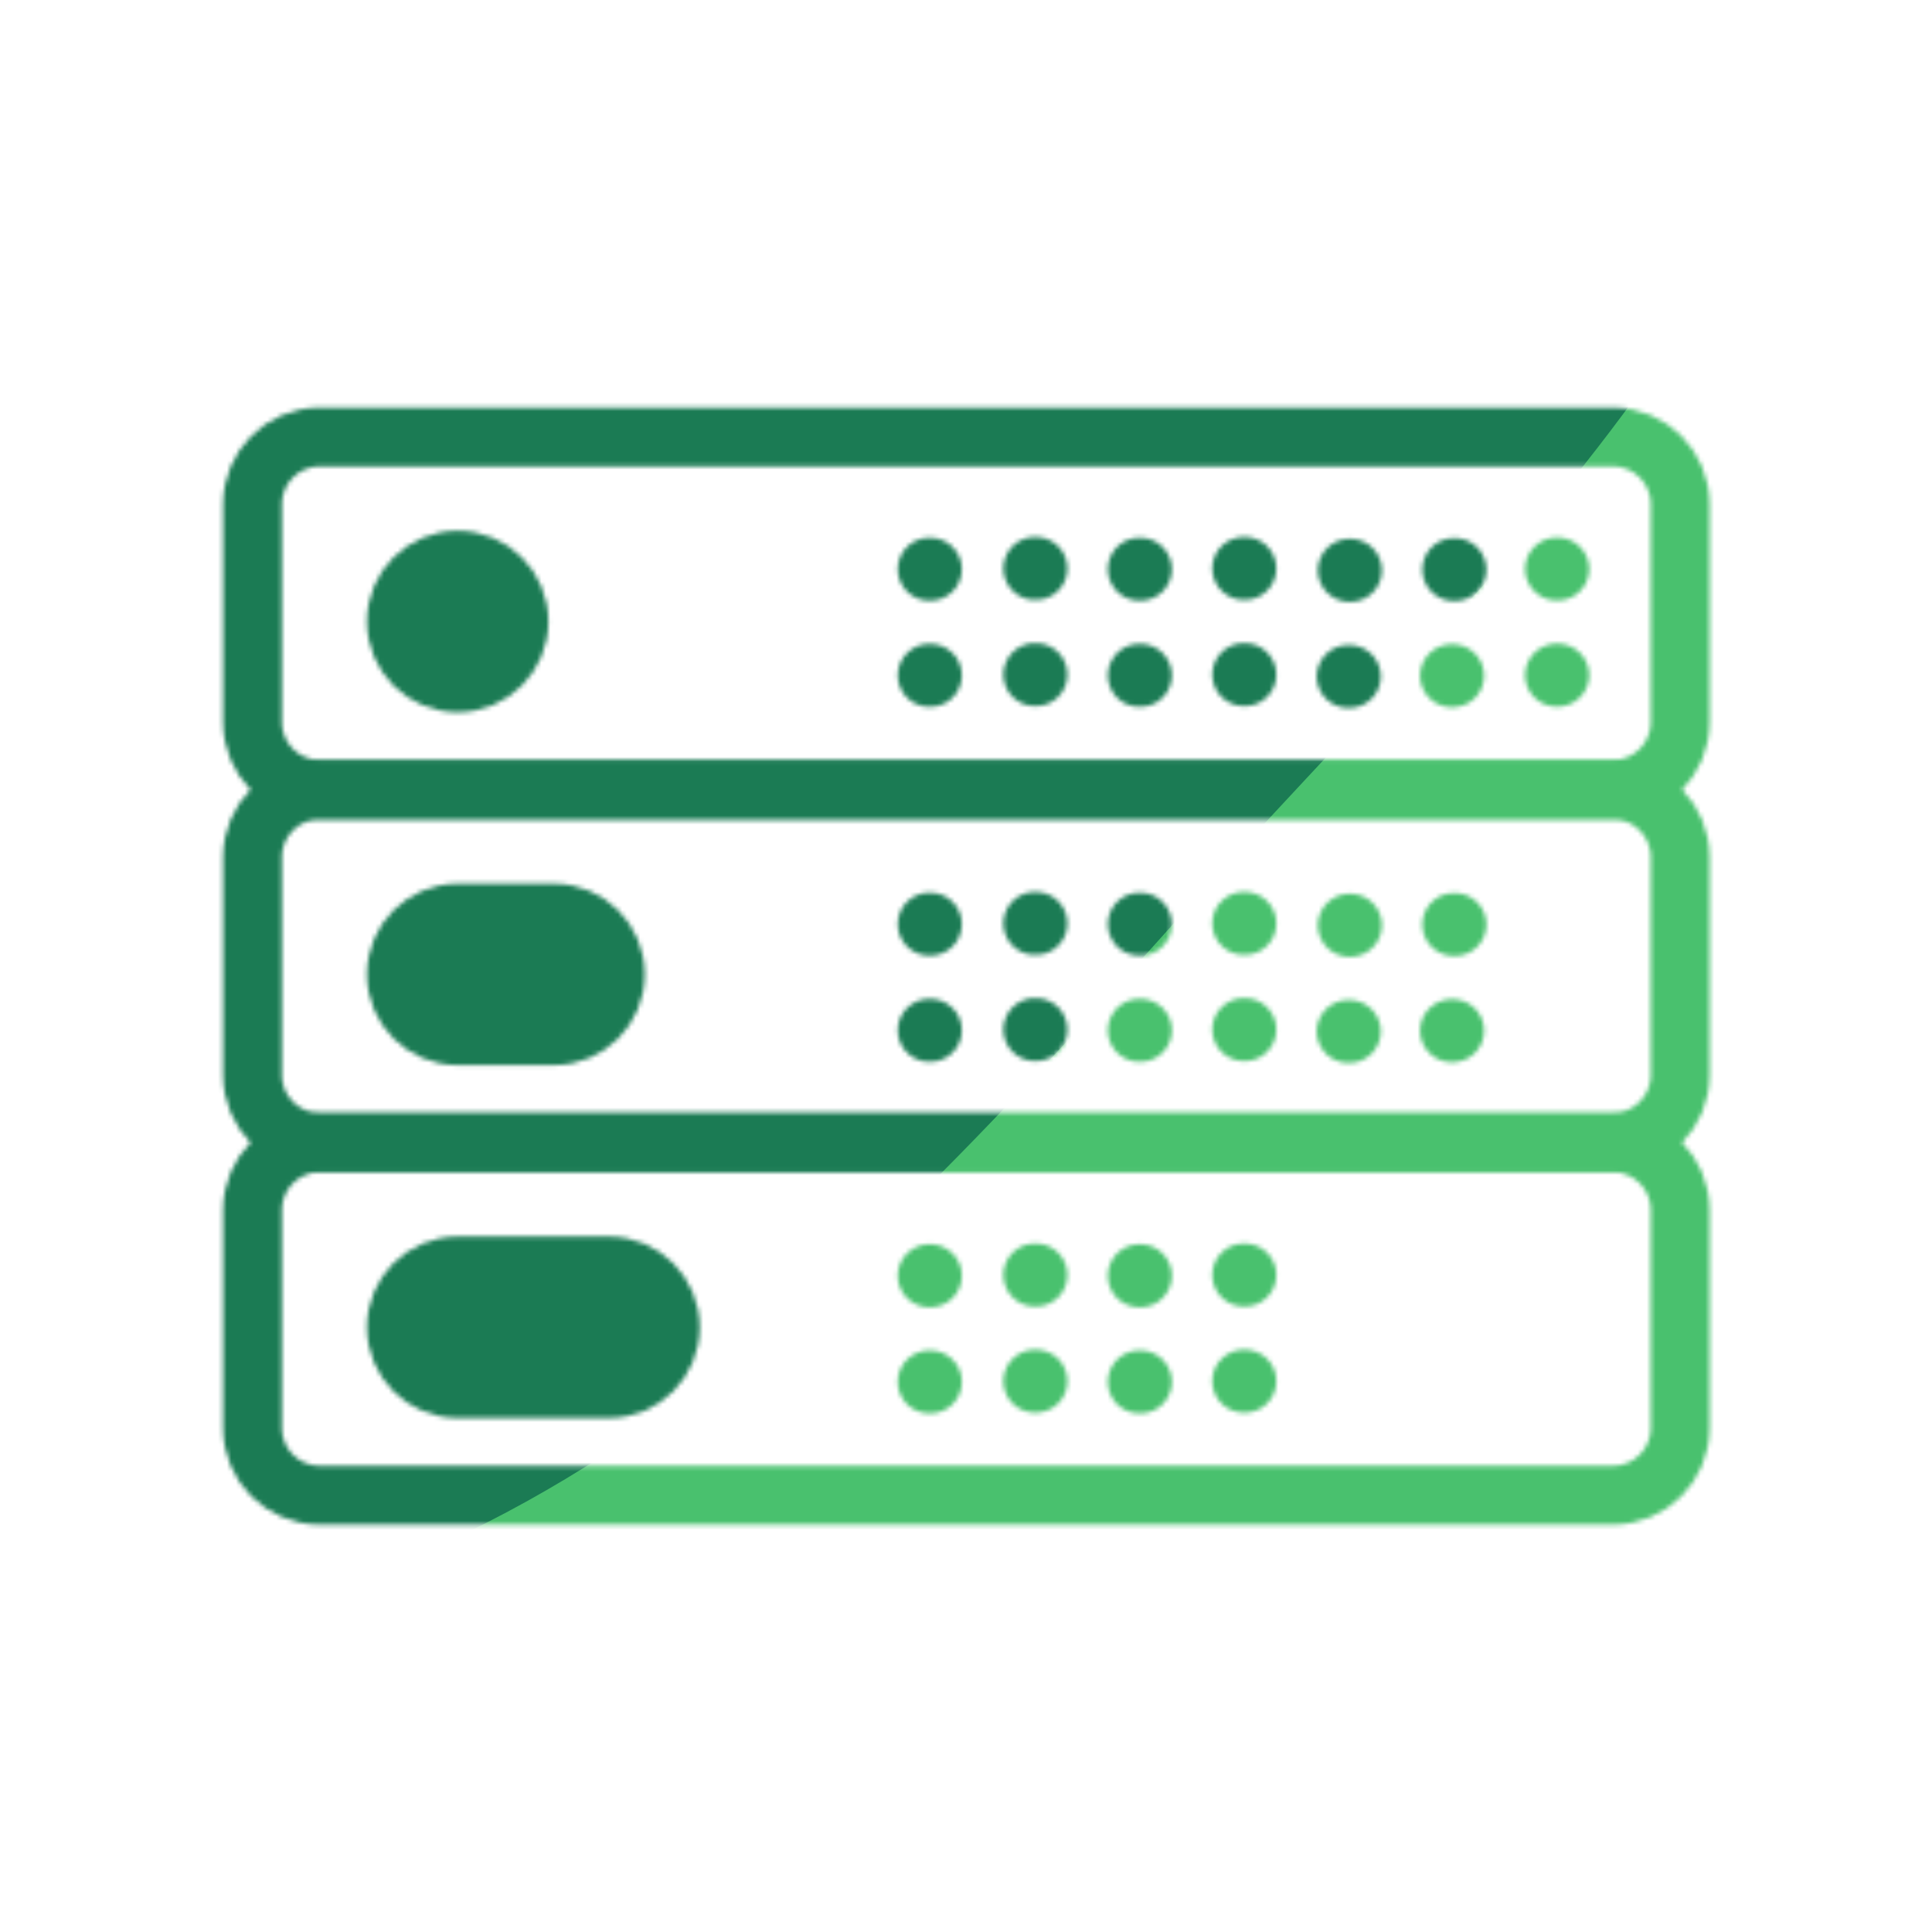 <svg xmlns="http://www.w3.org/2000/svg" xmlns:xlink="http://www.w3.org/1999/xlink" viewBox="0 0 430 430" width="430" height="430" preserveAspectRatio="xMidYMid meet" style="width: 100%; height: 100%; transform: translate3d(0px, 0px, 0px); content-visibility: visible;"><defs><clipPath id="__lottie_element_6996"><rect width="430" height="430" x="0" y="0"></rect></clipPath><clipPath id="__lottie_element_6998"><path d="M0,0 L430,0 L430,430 L0,430z"></path></clipPath><filter id="__lottie_element_7004" x="-100%" y="-100%" width="300%" height="300%"><feGaussianBlur stdDeviation="52.5 52.5"></feGaussianBlur></filter><g id="__lottie_element_7005"><g clip-path="url(#__lottie_element_7006)" transform="matrix(1,0,0,1,0,0)" opacity="1" style="display: block;"><g transform="matrix(3.74,0,0,3.74,215,200.04)" opacity="1" style="display: block;"><g opacity="1" transform="matrix(1,0,0,1,0.25,23.5)"><path stroke-linecap="butt" stroke-linejoin="miter" fill-opacity="0" stroke-miterlimit="4" class="primary" stroke="rgb(18,19,49)" stroke-opacity="1" stroke-width="3.5" d=" M42.25,-4.983 C42.25,-7.191 40.458,-8.983 38.25,-8.983 C38.25,-8.983 -38.711,-8.983 -38.711,-8.983 C-40.919,-8.983 -42.711,-7.191 -42.711,-4.983 C-42.711,-4.983 -42.711,7.996 -42.711,7.996 C-42.711,10.204 -40.919,11.996 -38.711,11.996 C-38.711,11.996 38.25,11.996 38.25,11.996 C40.458,11.996 42.25,10.204 42.25,7.996 C42.25,7.996 42.25,-4.983 42.25,-4.983z"></path></g></g><g transform="matrix(3.74,0,0,3.74,215,200.04)" opacity="1" style="display: block;"><path fill="rgb(255,0,0)" fill-opacity="1" d=" M-21.24,21.5 C-19.04,21.5 -17.24,23.29 -17.24,25.5 C-17.24,25.5 -17.24,25.5 -17.24,25.5 C-17.24,27.71 -19.04,29.5 -21.24,29.5 C-21.24,29.5 -30.25,29.5 -30.25,29.5 C-32.46,29.5 -34.25,27.71 -34.25,25.5 C-34.25,25.5 -34.25,25.5 -34.25,25.5 C-34.25,23.29 -32.46,21.5 -30.25,21.5 C-30.25,21.5 -21.24,21.5 -21.24,21.5z"></path><g opacity="1" transform="matrix(1,0,0,1,0,0)"></g><g opacity="1" transform="matrix(1,0,0,1,0,6.25)"></g><g opacity="1" transform="matrix(1,0,0,1,-22.25,26)"><path stroke-linecap="butt" stroke-linejoin="miter" fill-opacity="0" stroke-miterlimit="4" class="secondary" stroke="rgb(8,168,138)" stroke-opacity="1" stroke-width="2.8" d=" M1.005,-4.5 C3.213,-4.5 5.005,-2.708 5.005,-0.5 C5.005,-0.5 5.005,-0.5 5.005,-0.5 C5.005,1.708 3.213,3.5 1.005,3.5 C1.005,3.5 -8,3.5 -8,3.5 C-10.208,3.5 -12,1.708 -12,-0.5 C-12,-0.5 -12,-0.5 -12,-0.5 C-12,-2.708 -10.208,-4.5 -8,-4.5 C-8,-4.5 1.005,-4.5 1.005,-4.5z"></path></g></g><g transform="matrix(1,0,0,1,214.75,372.25)" opacity="1" style="display: block;"><g opacity="1" transform="matrix(1,0,0,1,0.312,23.312)"><path stroke-linecap="round" stroke-linejoin="miter" fill-opacity="0" stroke-miterlimit="4" class="secondary" stroke="rgb(8,168,138)" stroke-opacity="1" stroke-width="14" d=" M-8.25,-88 C-8.25,-88 -8,-88 -8,-88"></path></g><g opacity="1" transform="matrix(1,0,0,1,47.062,23.312)"><path stroke-linecap="round" stroke-linejoin="miter" fill-opacity="0" stroke-miterlimit="4" class="secondary" stroke="rgb(8,168,138)" stroke-opacity="1" stroke-width="14" d=" M-8.25,-88 C-8.25,-88 -8,-88 -8,-88"></path></g><g opacity="1" transform="matrix(1,0,0,1,93.562,23.562)"><path stroke-linecap="round" stroke-linejoin="miter" fill-opacity="0" stroke-miterlimit="4" class="secondary" stroke="rgb(8,168,138)" stroke-opacity="0" stroke-width="14" d=" M-8.25,-88 C-8.25,-88 -8,-88 -8,-88"></path></g><g opacity="1" transform="matrix(1,0,0,1,2.75,23.375)"><path stroke-linecap="round" stroke-linejoin="miter" fill-opacity="0" stroke-miterlimit="4" class="secondary" stroke="rgb(8,168,138)" stroke-opacity="1" stroke-width="14" d=" M12.812,-88.229 C12.812,-88.229 13.062,-88.229 13.062,-88.229"></path></g><g opacity="1" transform="matrix(1,0,0,1,49.25,23.375)"><path stroke-linecap="round" stroke-linejoin="miter" fill-opacity="0" stroke-miterlimit="4" class="secondary" stroke="rgb(8,168,138)" stroke-opacity="1" stroke-width="14" d=" M12.812,-88.229 C12.812,-88.229 13.062,-88.229 13.062,-88.229"></path></g><g opacity="0" transform="matrix(1,0,0,1,95.5,23.625)"><path stroke-linecap="round" stroke-linejoin="miter" fill-opacity="0" stroke-miterlimit="4" class="secondary" stroke="rgb(8,168,138)" stroke-opacity="1" stroke-width="14" d=" M12.812,-88.229 C12.812,-88.229 13.062,-88.229 13.062,-88.229"></path></g><g opacity="1" transform="matrix(1,0,0,1,118.875,23.5)"><path stroke-linecap="round" stroke-linejoin="miter" fill-opacity="0" stroke-miterlimit="4" class="secondary" stroke="rgb(8,168,138)" stroke-opacity="0" stroke-width="14" d=" M12.812,-88.229 C12.812,-88.229 13.062,-88.229 13.062,-88.229"></path></g><g opacity="1" transform="matrix(1,0,0,1,0.312,-0.312)"><path stroke-linecap="round" stroke-linejoin="miter" fill-opacity="0" stroke-miterlimit="4" class="secondary" stroke="rgb(8,168,138)" stroke-opacity="1" stroke-width="14" d=" M-8.25,-88 C-8.25,-88 -8,-88 -8,-88"></path></g><g opacity="1" transform="matrix(1,0,0,1,47.062,-0.312)"><path stroke-linecap="round" stroke-linejoin="miter" fill-opacity="0" stroke-miterlimit="4" class="secondary" stroke="rgb(8,168,138)" stroke-opacity="1" stroke-width="14" d=" M-8.25,-88 C-8.25,-88 -8,-88 -8,-88"></path></g><g opacity="1" transform="matrix(1,0,0,1,93.812,-0.062)"><path stroke-linecap="round" stroke-linejoin="miter" fill-opacity="0" stroke-miterlimit="4" class="secondary" stroke="rgb(8,168,138)" stroke-opacity="0" stroke-width="14" d=" M-8.25,-88 C-8.25,-88 -8,-88 -8,-88"></path></g><g opacity="1" transform="matrix(1,0,0,1,2.75,-0.25)"><path stroke-linecap="round" stroke-linejoin="miter" fill-opacity="0" stroke-miterlimit="4" class="secondary" stroke="rgb(8,168,138)" stroke-opacity="1" stroke-width="14" d=" M12.812,-88.229 C12.812,-88.229 13.062,-88.229 13.062,-88.229"></path></g><g opacity="1" transform="matrix(1,0,0,1,49.25,-0.25)"><path stroke-linecap="round" stroke-linejoin="miter" fill-opacity="0" stroke-miterlimit="4" class="secondary" stroke="rgb(8,168,138)" stroke-opacity="1" stroke-width="14" d=" M12.812,-88.229 C12.812,-88.229 13.062,-88.229 13.062,-88.229"></path></g><g opacity="1" transform="matrix(1,0,0,1,96,0)"><path stroke-linecap="round" stroke-linejoin="miter" fill-opacity="0" stroke-miterlimit="4" class="secondary" stroke="rgb(8,168,138)" stroke-opacity="0" stroke-width="14" d=" M12.812,-88.229 C12.812,-88.229 13.062,-88.229 13.062,-88.229"></path></g><g opacity="1" transform="matrix(1,0,0,1,118.875,-0.125)"><path stroke-linecap="round" stroke-linejoin="miter" fill-opacity="0" stroke-miterlimit="4" class="secondary" stroke="rgb(8,168,138)" stroke-opacity="0" stroke-width="14" d=" M12.812,-88.229 C12.812,-88.229 13.062,-88.229 13.062,-88.229"></path></g></g><g transform="matrix(3.74,0,0,3.74,215,121.5)" opacity="1" style="display: block;"><g opacity="1" transform="matrix(1,0,0,1,0.25,23.5)"><path stroke-linecap="butt" stroke-linejoin="miter" fill-opacity="0" stroke-miterlimit="4" class="primary" stroke="rgb(18,19,49)" stroke-opacity="1" stroke-width="3.5" d=" M42.25,-4.983 C42.25,-7.191 40.458,-8.983 38.25,-8.983 C38.25,-8.983 -38.711,-8.983 -38.711,-8.983 C-40.919,-8.983 -42.711,-7.191 -42.711,-4.983 C-42.711,-4.983 -42.711,7.996 -42.711,7.996 C-42.711,10.204 -40.919,11.996 -38.711,11.996 C-38.711,11.996 38.25,11.996 38.25,11.996 C40.458,11.996 42.25,10.204 42.25,7.996 C42.25,7.996 42.25,-4.983 42.25,-4.983z"></path></g></g><g transform="matrix(3.74,0,0,3.74,215,121.5)" opacity="1" style="display: block;"><path fill="rgb(255,0,0)" fill-opacity="1" d=" M-24.52,21.5 C-22.31,21.5 -20.52,23.29 -20.52,25.5 C-20.52,25.5 -20.52,25.5 -20.52,25.5 C-20.52,27.71 -22.31,29.5 -24.52,29.5 C-24.52,29.5 -30.25,29.5 -30.25,29.5 C-32.46,29.5 -34.25,27.71 -34.25,25.5 C-34.25,25.5 -34.25,25.5 -34.25,25.5 C-34.25,23.29 -32.46,21.5 -30.25,21.5 C-30.25,21.5 -24.52,21.5 -24.52,21.5z"></path><g opacity="1" transform="matrix(1,0,0,1,0,0)"></g><g opacity="1" transform="matrix(1,0,0,1,0,6.25)"></g><g opacity="1" transform="matrix(1,0,0,1,-22.25,26)"><path stroke-linecap="butt" stroke-linejoin="miter" fill-opacity="0" stroke-miterlimit="4" class="secondary" stroke="rgb(8,168,138)" stroke-opacity="1" stroke-width="2.8" d=" M-2.265,-4.5 C-0.058,-4.5 1.735,-2.708 1.735,-0.5 C1.735,-0.5 1.735,-0.5 1.735,-0.5 C1.735,1.708 -0.058,3.5 -2.265,3.5 C-2.265,3.5 -8,3.5 -8,3.5 C-10.208,3.5 -12,1.708 -12,-0.5 C-12,-0.5 -12,-0.5 -12,-0.5 C-12,-2.708 -10.208,-4.5 -8,-4.5 C-8,-4.5 -2.265,-4.5 -2.265,-4.5z"></path></g></g><g transform="matrix(1,0,0,1,214.75,294)" opacity="1" style="display: block;"><g opacity="1" transform="matrix(1,0,0,1,0.312,23.312)"><path stroke-linecap="round" stroke-linejoin="miter" fill-opacity="0" stroke-miterlimit="4" class="secondary" stroke="rgb(8,168,138)" stroke-opacity="1" stroke-width="14" d=" M-8.25,-88 C-8.25,-88 -8,-88 -8,-88"></path></g><g opacity="1" transform="matrix(1,0,0,1,47.062,23.312)"><path stroke-linecap="round" stroke-linejoin="miter" fill-opacity="0" stroke-miterlimit="4" class="secondary" stroke="rgb(8,168,138)" stroke-opacity="1" stroke-width="14" d=" M-8.25,-88 C-8.25,-88 -8,-88 -8,-88"></path></g><g opacity="1" transform="matrix(1,0,0,1,93.562,23.562)"><path stroke-linecap="round" stroke-linejoin="miter" fill-opacity="0" stroke-miterlimit="4" class="secondary" stroke="rgb(8,168,138)" stroke-opacity="1" stroke-width="14" d=" M-8.25,-88 C-8.25,-88 -8,-88 -8,-88"></path></g><g opacity="1" transform="matrix(1,0,0,1,2.75,23.375)"><path stroke-linecap="round" stroke-linejoin="miter" fill-opacity="0" stroke-miterlimit="4" class="secondary" stroke="rgb(8,168,138)" stroke-opacity="1" stroke-width="14" d=" M12.812,-88.229 C12.812,-88.229 13.062,-88.229 13.062,-88.229"></path></g><g opacity="1" transform="matrix(1,0,0,1,49.25,23.375)"><path stroke-linecap="round" stroke-linejoin="miter" fill-opacity="0" stroke-miterlimit="4" class="secondary" stroke="rgb(8,168,138)" stroke-opacity="1" stroke-width="14" d=" M12.812,-88.229 C12.812,-88.229 13.062,-88.229 13.062,-88.229"></path></g><g opacity="1" transform="matrix(1,0,0,1,95.5,23.625)"><path stroke-linecap="round" stroke-linejoin="miter" fill-opacity="0" stroke-miterlimit="4" class="secondary" stroke="rgb(8,168,138)" stroke-opacity="1" stroke-width="14" d=" M12.812,-88.229 C12.812,-88.229 13.062,-88.229 13.062,-88.229"></path></g><g opacity="1" transform="matrix(1,0,0,1,118.875,23.5)"><path stroke-linecap="round" stroke-linejoin="miter" fill-opacity="0" stroke-miterlimit="4" class="secondary" stroke="rgb(8,168,138)" stroke-opacity="0" stroke-width="14" d=" M12.812,-88.229 C12.812,-88.229 13.062,-88.229 13.062,-88.229"></path></g><g opacity="1" transform="matrix(1,0,0,1,0.312,-0.312)"><path stroke-linecap="round" stroke-linejoin="miter" fill-opacity="0" stroke-miterlimit="4" class="secondary" stroke="rgb(8,168,138)" stroke-opacity="1" stroke-width="14" d=" M-8.25,-88 C-8.25,-88 -8,-88 -8,-88"></path></g><g opacity="1" transform="matrix(1,0,0,1,47.062,-0.312)"><path stroke-linecap="round" stroke-linejoin="miter" fill-opacity="0" stroke-miterlimit="4" class="secondary" stroke="rgb(8,168,138)" stroke-opacity="1" stroke-width="14" d=" M-8.25,-88 C-8.25,-88 -8,-88 -8,-88"></path></g><g opacity="1" transform="matrix(1,0,0,1,93.812,-0.062)"><path stroke-linecap="round" stroke-linejoin="miter" fill-opacity="0" stroke-miterlimit="4" class="secondary" stroke="rgb(8,168,138)" stroke-opacity="1" stroke-width="14" d=" M-8.25,-88 C-8.25,-88 -8,-88 -8,-88"></path></g><g opacity="1" transform="matrix(1,0,0,1,2.75,-0.25)"><path stroke-linecap="round" stroke-linejoin="miter" fill-opacity="0" stroke-miterlimit="4" class="secondary" stroke="rgb(8,168,138)" stroke-opacity="1" stroke-width="14" d=" M12.812,-88.229 C12.812,-88.229 13.062,-88.229 13.062,-88.229"></path></g><g opacity="1" transform="matrix(1,0,0,1,49.25,-0.25)"><path stroke-linecap="round" stroke-linejoin="miter" fill-opacity="0" stroke-miterlimit="4" class="secondary" stroke="rgb(8,168,138)" stroke-opacity="1" stroke-width="14" d=" M12.812,-88.229 C12.812,-88.229 13.062,-88.229 13.062,-88.229"></path></g><g opacity="1" transform="matrix(1,0,0,1,96,0)"><path stroke-linecap="round" stroke-linejoin="miter" fill-opacity="0" stroke-miterlimit="4" class="secondary" stroke="rgb(8,168,138)" stroke-opacity="1" stroke-width="14" d=" M12.812,-88.229 C12.812,-88.229 13.062,-88.229 13.062,-88.229"></path></g><g opacity="1" transform="matrix(1,0,0,1,118.875,-0.125)"><path stroke-linecap="round" stroke-linejoin="miter" fill-opacity="0" stroke-miterlimit="4" class="secondary" stroke="rgb(8,168,138)" stroke-opacity="0" stroke-width="14" d=" M12.812,-88.229 C12.812,-88.229 13.062,-88.229 13.062,-88.229"></path></g></g><g transform="matrix(3.74,0,0,3.74,215,42.96)" opacity="1" style="display: block;"><g opacity="1" transform="matrix(1,0,0,1,0.25,23.5)"><path stroke-linecap="butt" stroke-linejoin="miter" fill-opacity="0" stroke-miterlimit="4" class="primary" stroke="rgb(18,19,49)" stroke-opacity="1" stroke-width="3.5" d=" M42.25,-4.983 C42.25,-7.191 40.458,-8.983 38.25,-8.983 C38.25,-8.983 -38.711,-8.983 -38.711,-8.983 C-40.919,-8.983 -42.711,-7.191 -42.711,-4.983 C-42.711,-4.983 -42.711,7.996 -42.711,7.996 C-42.711,10.204 -40.919,11.996 -38.711,11.996 C-38.711,11.996 38.25,11.996 38.25,11.996 C40.458,11.996 42.25,10.204 42.25,7.996 C42.25,7.996 42.25,-4.983 42.25,-4.983z"></path></g></g><g transform="matrix(3.74,0,0,3.74,215,42.96)" opacity="1" style="display: block;"><path fill="rgb(255,0,0)" fill-opacity="1" d=" M-30.25,21.5 C-28.04,21.5 -26.25,23.29 -26.25,25.5 C-26.25,25.5 -26.25,25.5 -26.25,25.5 C-26.25,27.71 -28.04,29.5 -30.25,29.5 C-30.25,29.5 -30.25,29.5 -30.25,29.5 C-32.46,29.5 -34.25,27.71 -34.25,25.5 C-34.25,25.5 -34.25,25.5 -34.25,25.5 C-34.25,23.29 -32.46,21.5 -30.25,21.5 C-30.25,21.5 -30.25,21.5 -30.25,21.5z"></path><g opacity="1" transform="matrix(1,0,0,1,0,0)"></g><g opacity="1" transform="matrix(1,0,0,1,0,6.25)"></g><g opacity="1" transform="matrix(1,0,0,1,-22.25,26)"><path stroke-linecap="butt" stroke-linejoin="miter" fill-opacity="0" stroke-miterlimit="4" class="secondary" stroke="rgb(8,168,138)" stroke-opacity="1" stroke-width="2.8" d=" M-8,-4.5 C-5.792,-4.5 -4,-2.708 -4,-0.5 C-4,-0.5 -4,-0.5 -4,-0.5 C-4,1.708 -5.792,3.5 -8,3.5 C-8,3.5 -8,3.5 -8,3.5 C-10.208,3.5 -12,1.708 -12,-0.5 C-12,-0.5 -12,-0.5 -12,-0.5 C-12,-2.708 -10.208,-4.5 -8,-4.5 C-8,-4.5 -8,-4.5 -8,-4.5z"></path></g></g><g transform="matrix(1,0,0,1,214.75,215)" opacity="1" style="display: block;"><g opacity="1" transform="matrix(1,0,0,1,0.312,23.312)"><path stroke-linecap="round" stroke-linejoin="miter" fill-opacity="0" stroke-miterlimit="4" class="secondary" stroke="rgb(8,168,138)" stroke-opacity="1" stroke-width="14" d=" M-8.25,-88 C-8.25,-88 -8,-88 -8,-88"></path></g><g opacity="1" transform="matrix(1,0,0,1,47.062,23.312)"><path stroke-linecap="round" stroke-linejoin="miter" fill-opacity="0" stroke-miterlimit="4" class="secondary" stroke="rgb(8,168,138)" stroke-opacity="1" stroke-width="14" d=" M-8.25,-88 C-8.25,-88 -8,-88 -8,-88"></path></g><g opacity="1" transform="matrix(1,0,0,1,93.562,23.562)"><path stroke-linecap="round" stroke-linejoin="miter" fill-opacity="0" stroke-miterlimit="4" class="secondary" stroke="rgb(8,168,138)" stroke-opacity="1" stroke-width="14" d=" M-8.25,-88 C-8.25,-88 -8,-88 -8,-88"></path></g><g opacity="1" transform="matrix(1,0,0,1,2.75,23.375)"><path stroke-linecap="round" stroke-linejoin="miter" fill-opacity="0" stroke-miterlimit="4" class="secondary" stroke="rgb(8,168,138)" stroke-opacity="1" stroke-width="14" d=" M12.812,-88.229 C12.812,-88.229 13.062,-88.229 13.062,-88.229"></path></g><g opacity="1" transform="matrix(1,0,0,1,49.25,23.375)"><path stroke-linecap="round" stroke-linejoin="miter" fill-opacity="0" stroke-miterlimit="4" class="secondary" stroke="rgb(8,168,138)" stroke-opacity="1" stroke-width="14" d=" M12.812,-88.229 C12.812,-88.229 13.062,-88.229 13.062,-88.229"></path></g><g opacity="1" transform="matrix(1,0,0,1,95.5,23.625)"><path stroke-linecap="round" stroke-linejoin="miter" fill-opacity="0" stroke-miterlimit="4" class="secondary" stroke="rgb(8,168,138)" stroke-opacity="1" stroke-width="14" d=" M12.812,-88.229 C12.812,-88.229 13.062,-88.229 13.062,-88.229"></path></g><g opacity="1" transform="matrix(1,0,0,1,118.875,23.5)"><path stroke-linecap="round" stroke-linejoin="miter" fill-opacity="0" stroke-miterlimit="4" class="secondary" stroke="rgb(8,168,138)" stroke-opacity="1" stroke-width="14" d=" M12.812,-88.229 C12.812,-88.229 13.062,-88.229 13.062,-88.229"></path></g><g opacity="1" transform="matrix(1,0,0,1,0.312,-0.312)"><path stroke-linecap="round" stroke-linejoin="miter" fill-opacity="0" stroke-miterlimit="4" class="secondary" stroke="rgb(8,168,138)" stroke-opacity="1" stroke-width="14" d=" M-8.25,-88 C-8.25,-88 -8,-88 -8,-88"></path></g><g opacity="1" transform="matrix(1,0,0,1,47.062,-0.312)"><path stroke-linecap="round" stroke-linejoin="miter" fill-opacity="0" stroke-miterlimit="4" class="secondary" stroke="rgb(8,168,138)" stroke-opacity="1" stroke-width="14" d=" M-8.25,-88 C-8.25,-88 -8,-88 -8,-88"></path></g><g opacity="1" transform="matrix(1,0,0,1,93.812,-0.062)"><path stroke-linecap="round" stroke-linejoin="miter" fill-opacity="0" stroke-miterlimit="4" class="secondary" stroke="rgb(8,168,138)" stroke-opacity="1" stroke-width="14" d=" M-8.25,-88 C-8.25,-88 -8,-88 -8,-88"></path></g><g opacity="1" transform="matrix(1,0,0,1,2.75,-0.25)"><path stroke-linecap="round" stroke-linejoin="miter" fill-opacity="0" stroke-miterlimit="4" class="secondary" stroke="rgb(8,168,138)" stroke-opacity="1" stroke-width="14" d=" M12.812,-88.229 C12.812,-88.229 13.062,-88.229 13.062,-88.229"></path></g><g opacity="1" transform="matrix(1,0,0,1,49.25,-0.25)"><path stroke-linecap="round" stroke-linejoin="miter" fill-opacity="0" stroke-miterlimit="4" class="secondary" stroke="rgb(8,168,138)" stroke-opacity="1" stroke-width="14" d=" M12.812,-88.229 C12.812,-88.229 13.062,-88.229 13.062,-88.229"></path></g><g opacity="1" transform="matrix(1,0,0,1,96,0)"><path stroke-linecap="round" stroke-linejoin="miter" fill-opacity="0" stroke-miterlimit="4" class="secondary" stroke="rgb(8,168,138)" stroke-opacity="1" stroke-width="14" d=" M12.812,-88.229 C12.812,-88.229 13.062,-88.229 13.062,-88.229"></path></g><g opacity="1" transform="matrix(1,0,0,1,118.875,-0.125)"><path stroke-linecap="round" stroke-linejoin="miter" fill-opacity="0" stroke-miterlimit="4" class="secondary" stroke="rgb(8,168,138)" stroke-opacity="1" stroke-width="14" d=" M12.812,-88.229 C12.812,-88.229 13.062,-88.229 13.062,-88.229"></path></g></g></g></g><clipPath id="__lottie_element_7006"><path d="M0,0 L430,0 L430,430 L0,430z"></path></clipPath><mask id="__lottie_element_7005_1"><use xmlns:ns1="http://www.w3.org/1999/xlink" ns1:href="#__lottie_element_7005"></use></mask></defs><g clip-path="url(#__lottie_element_6996)"><g clip-path="url(#__lottie_element_6998)" transform="matrix(1,0,0,1,0,0)" opacity="1" style="display: block;"><g mask="url(#__lottie_element_7005_1)" style="display: block;"><g filter="url(#__lottie_element_7004)" transform="matrix(0.046,-2.4,2.4,0.046,271.941,220.46)" opacity="1"><g class="design" opacity="1" transform="matrix(1,0,0,1,0,0)"><path class="primary" fill="rgb(73,193,110)" fill-opacity="1" d=" M0,-250 C137.975,-250 250,-137.975 250,0 C250,137.975 137.975,250 0,250 C-137.975,250 -250,137.975 -250,0 C-250,-137.975 -137.975,-250 0,-250z"></path></g><g class="design" opacity="1" transform="matrix(1,0,0,1,113.242,-118.884)"><path class="secondary" fill="rgb(27,123,84)" fill-opacity="1" d=" M0,-176.5 C97.478,-176.5 176.5,-97.478 176.5,0 C176.5,97.478 97.478,176.5 0,176.5 C-43.948,176.5 -74.396,142.443 -105.29,115.869 C-142.921,83.5 -176.5,53.531 -176.5,0 C-176.5,-97.478 -97.478,-176.5 0,-176.5z"></path></g></g></g></g></g></svg>
